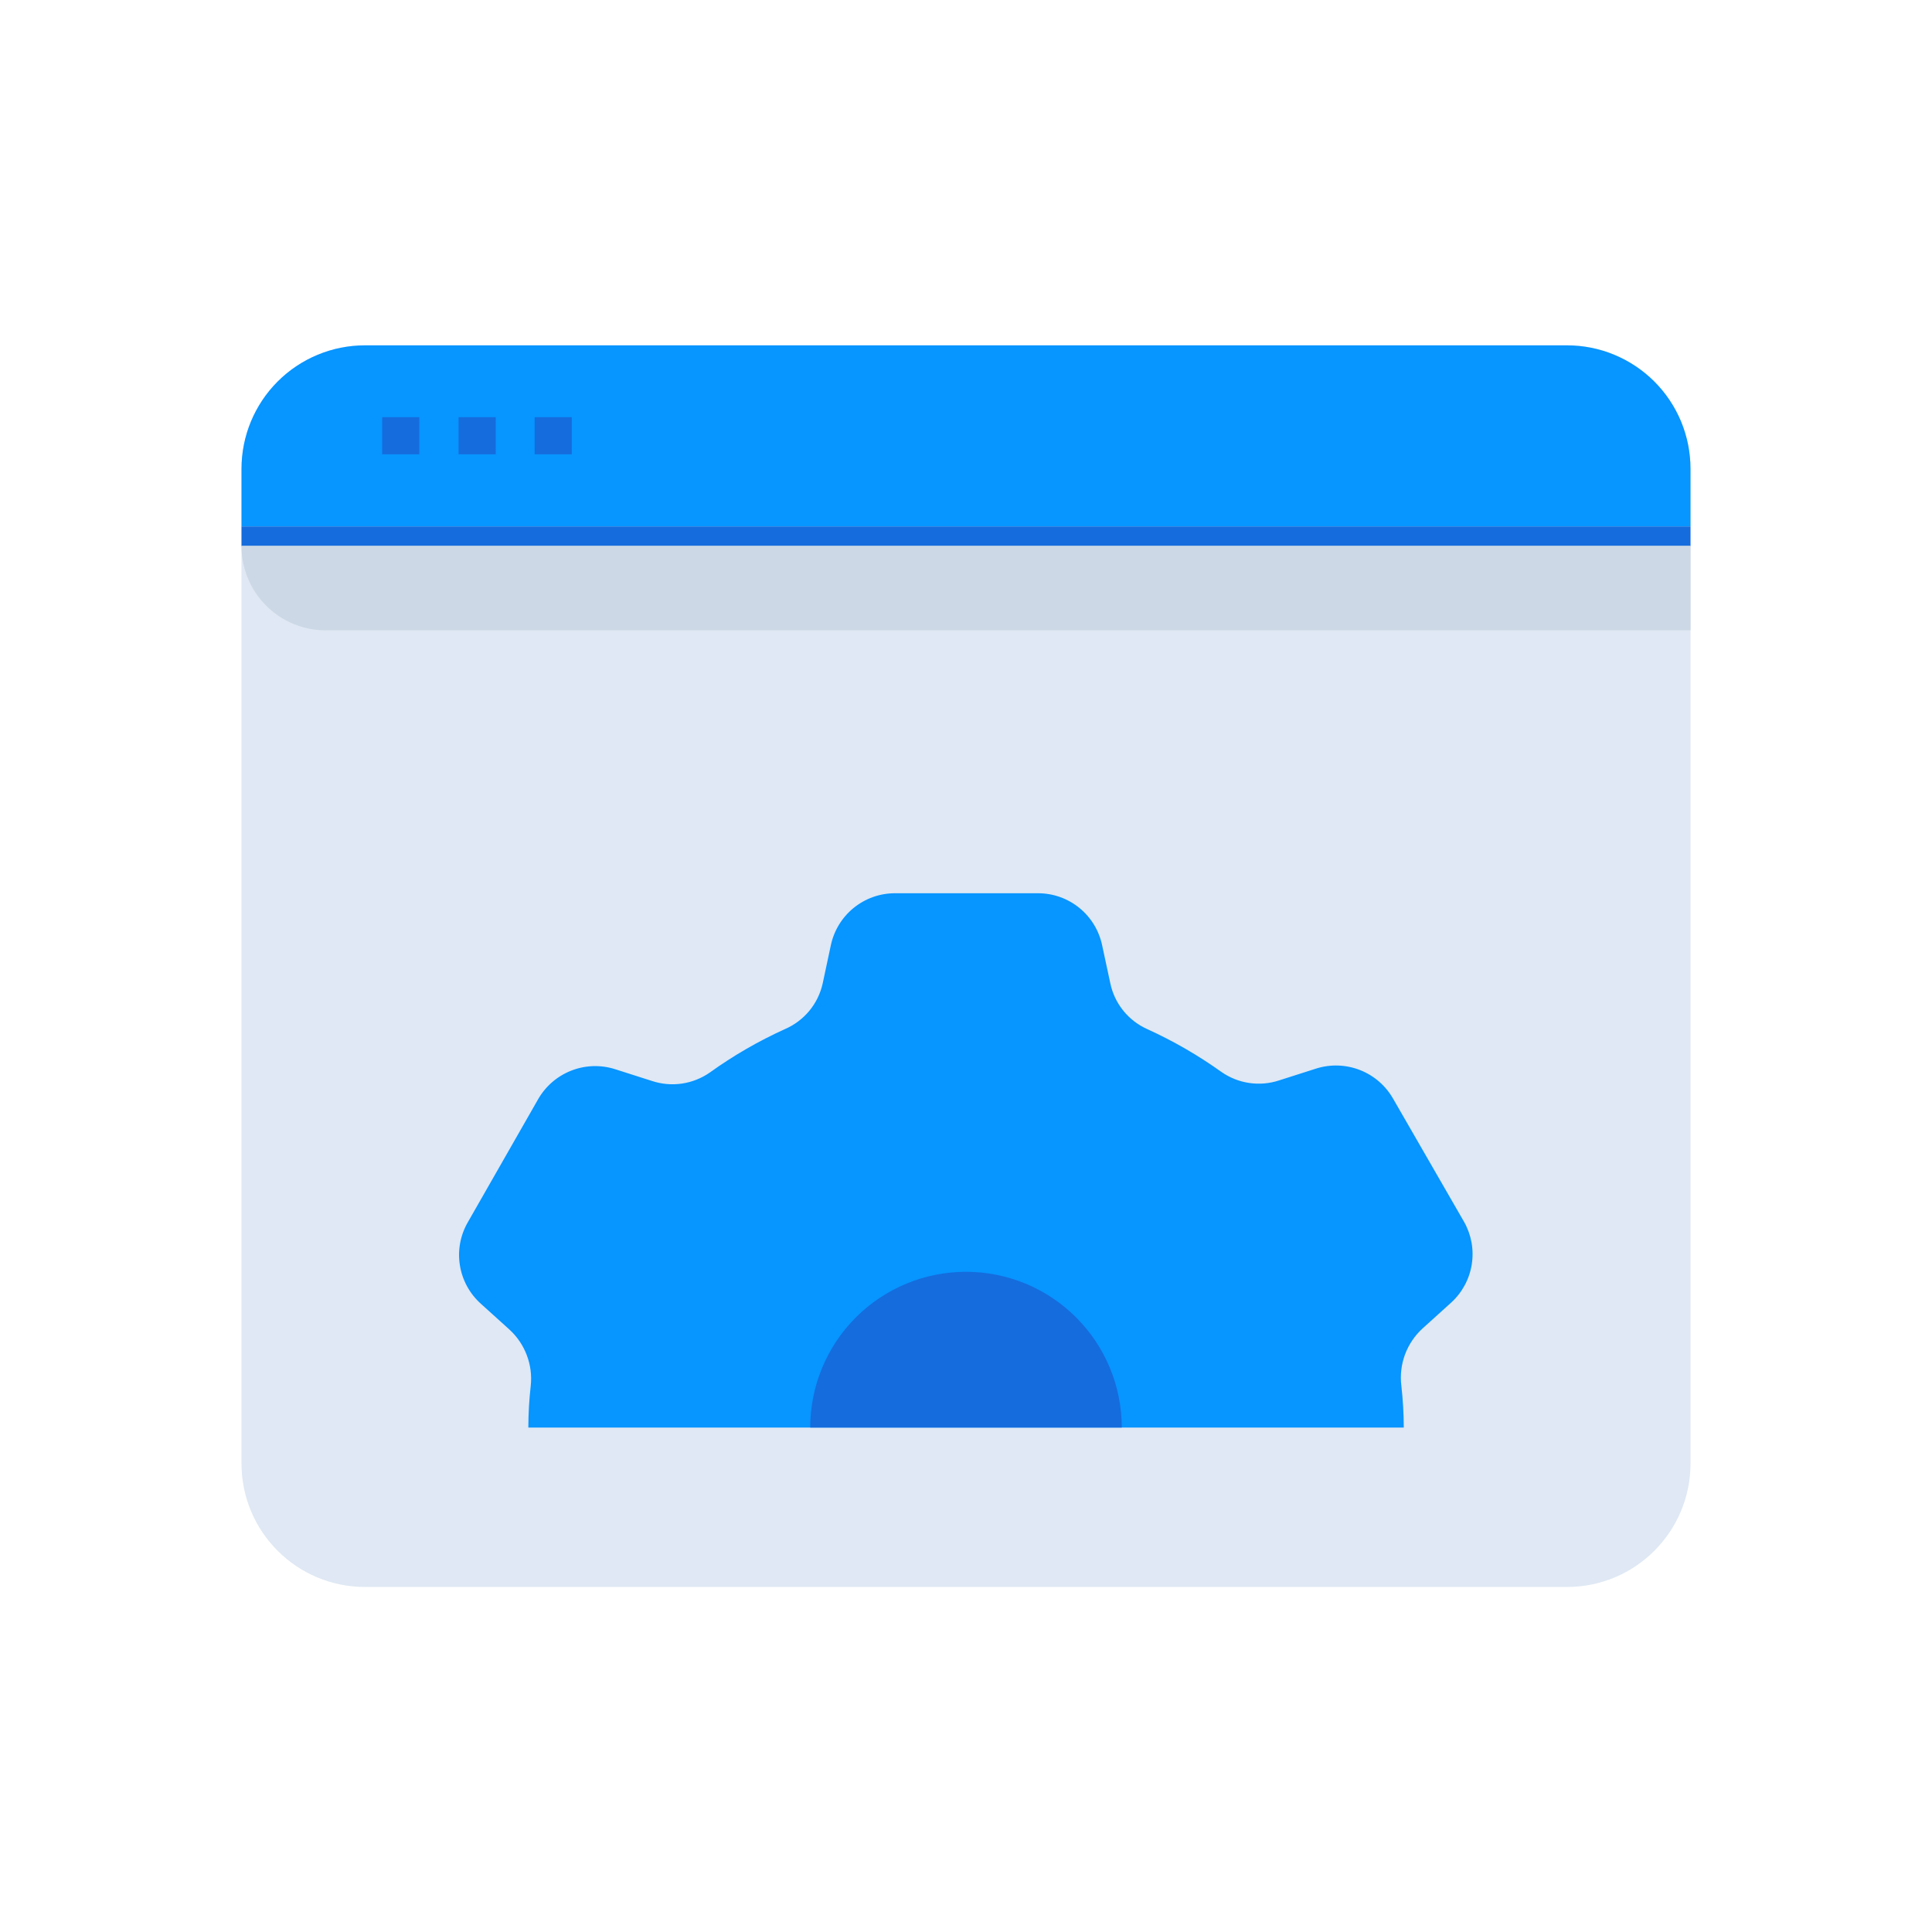 <svg width="64" height="64" viewBox="0 0 64 64" fill="none" xmlns="http://www.w3.org/2000/svg">
<path d="M51.91 11.44H12.09C9.831 11.44 8 13.272 8 15.53V48.48C8 50.739 9.831 52.57 12.09 52.57H51.91C54.169 52.57 56 50.739 56 48.48V15.53C56 13.272 54.169 11.44 51.91 11.44Z" fill="#DFE8F4"/>
<path d="M51.91 11.44H12.09C11.005 11.44 9.965 11.871 9.198 12.638C8.431 13.405 8 14.446 8 15.53V17.44H56V15.53C56 14.993 55.894 14.461 55.689 13.965C55.483 13.469 55.182 13.018 54.802 12.638C54.422 12.259 53.971 11.957 53.475 11.752C52.979 11.546 52.447 11.44 51.91 11.44Z" fill="#0795FF"/>
<path d="M13.89 13.82H12.66V15.05H13.89V13.82Z" fill="#156CDD"/>
<path d="M16.421 13.82H15.191V15.05H16.421V13.82Z" fill="#156CDD"/>
<path d="M18.941 13.82H17.711V15.05H18.941V13.82Z" fill="#156CDD"/>
<path d="M56 17.44H8V18.09H56V17.44Z" fill="#156CDD"/>
<path d="M56 20.88H10.79C10.423 20.88 10.059 20.808 9.72 20.667C9.381 20.526 9.073 20.32 8.814 20.059C8.554 19.799 8.349 19.491 8.21 19.151C8.07 18.811 7.999 18.447 8 18.08H56V20.88Z" fill="#CCD8E5"/>
<path d="M48.502 40.48L46.151 36.4C45.904 35.965 45.515 35.628 45.049 35.446C44.583 35.264 44.068 35.247 43.592 35.4L42.371 35.79C42.053 35.895 41.715 35.924 41.383 35.875C41.052 35.827 40.736 35.701 40.462 35.51C39.689 34.958 38.866 34.482 38.002 34.09C37.694 33.952 37.423 33.743 37.211 33.48C36.999 33.218 36.852 32.91 36.782 32.58L36.511 31.32C36.41 30.832 36.145 30.394 35.759 30.079C35.373 29.764 34.89 29.591 34.392 29.59H29.642C29.143 29.591 28.661 29.764 28.274 30.079C27.889 30.394 27.623 30.832 27.521 31.32L27.252 32.58C27.178 32.913 27.026 33.223 26.809 33.486C26.591 33.748 26.315 33.955 26.002 34.09C25.126 34.487 24.292 34.969 23.512 35.53C23.237 35.721 22.921 35.846 22.59 35.895C22.258 35.944 21.92 35.914 21.602 35.81L20.381 35.42C19.905 35.267 19.39 35.283 18.924 35.466C18.458 35.648 18.069 35.985 17.822 36.42L15.502 40.48C15.25 40.912 15.155 41.418 15.234 41.911C15.312 42.405 15.559 42.857 15.931 43.19L16.872 44.04C17.129 44.274 17.327 44.565 17.45 44.89C17.574 45.215 17.619 45.564 17.581 45.91C17.529 46.368 17.503 46.829 17.502 47.29H46.502C46.5 46.829 46.474 46.368 46.422 45.91C46.378 45.558 46.42 45.201 46.543 44.868C46.667 44.536 46.869 44.238 47.132 44L48.072 43.15C48.435 42.819 48.675 42.375 48.753 41.89C48.831 41.405 48.743 40.908 48.502 40.48Z" fill="#0795FF"/>
<path d="M32 42.13C30.631 42.13 29.319 42.673 28.351 43.641C27.384 44.609 26.84 45.921 26.84 47.29H37.16C37.16 45.921 36.616 44.609 35.648 43.641C34.681 42.673 33.368 42.13 32 42.13Z" fill="#156CDD"/>
</svg>
